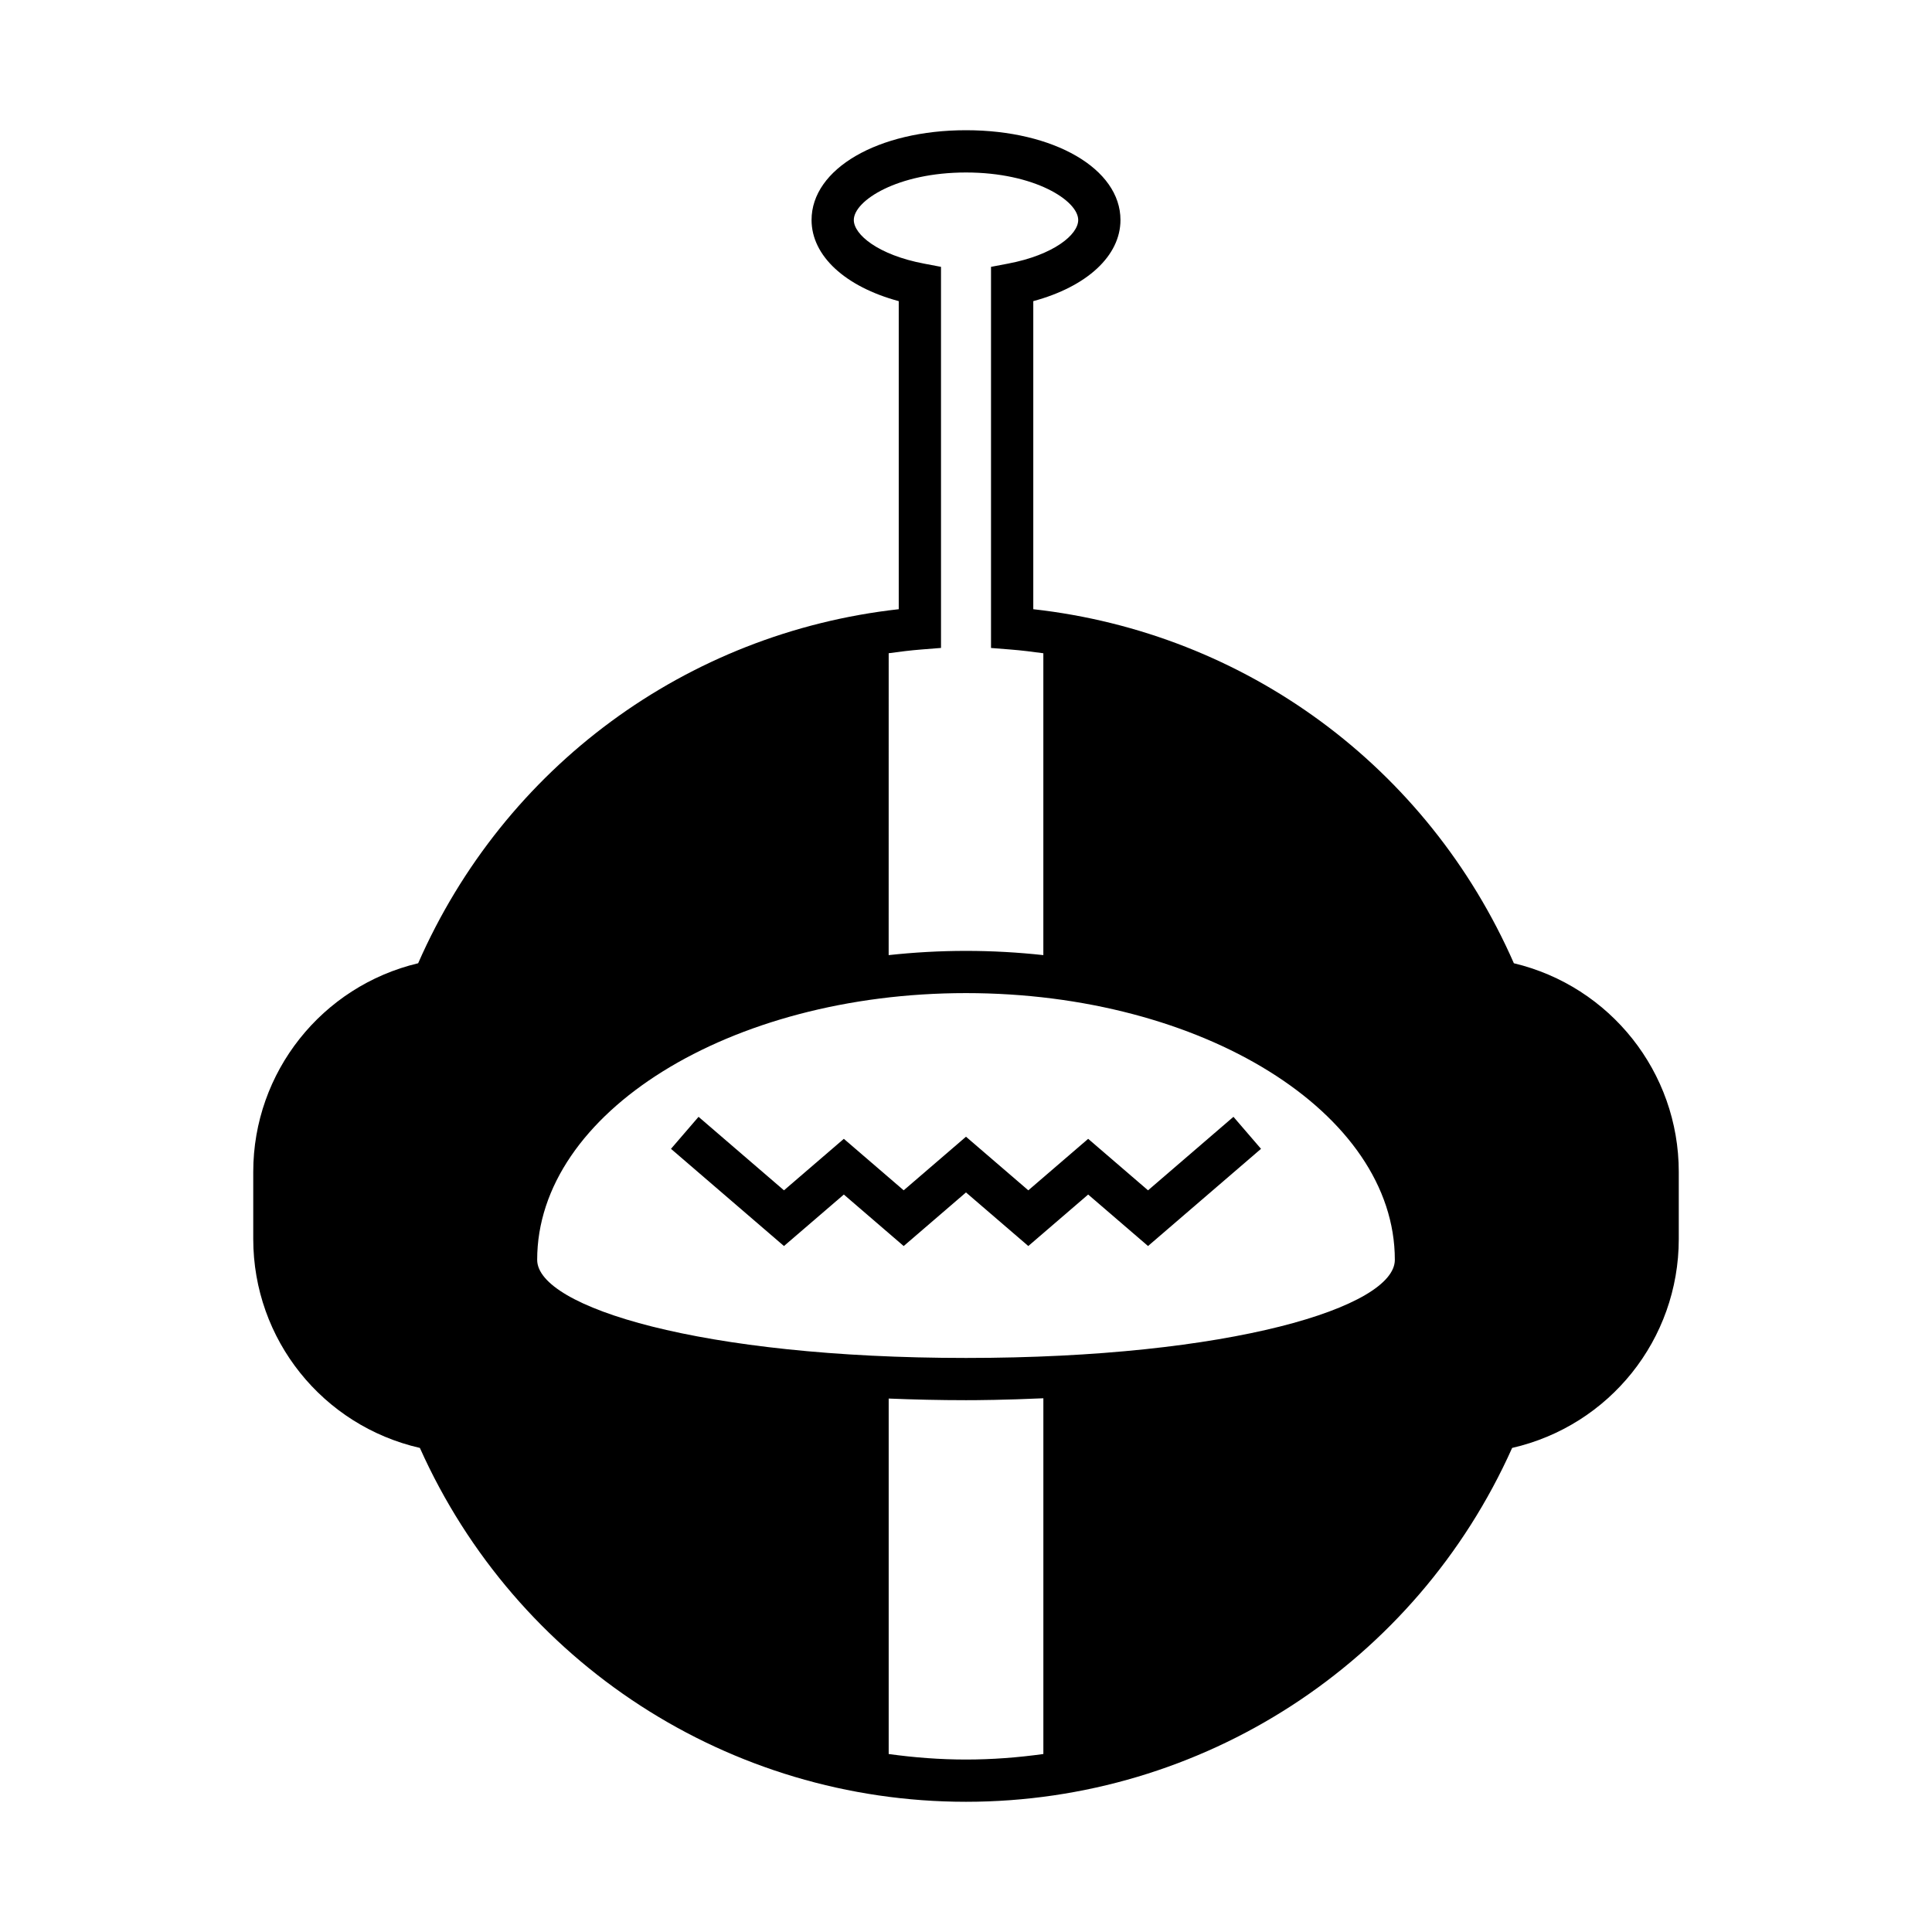 <?xml version="1.0" encoding="UTF-8"?>
<!-- Uploaded to: SVG Repo, www.svgrepo.com, Generator: SVG Repo Mixer Tools -->
<svg fill="#000000" width="800px" height="800px" version="1.1" viewBox="144 144 512 512" xmlns="http://www.w3.org/2000/svg">
 <g>
  <path d="m545.19 399.27c-22.84-52.059-71.09-87.539-127.36-93.824v-81.641c14.184-3.828 23.105-11.988 23.105-21.508 0-13.562-17.598-23.789-40.934-23.789-23.336 0-40.93 10.227-40.93 23.789 0 9.516 8.922 17.68 23.105 21.508v81.641c-56.273 6.285-104.52 41.762-127.36 93.824-25.5 6.078-43.703 28.863-43.703 55.293v17.766c0 26.656 18.391 49.48 44.16 55.387 25.543 57.066 82.031 93.777 144.73 93.777 62.703 0 119.19-36.711 144.73-93.777 25.77-5.906 44.16-28.734 44.16-55.387v-17.766c0-26.43-18.203-49.215-43.703-55.293zm-165.68-82.16c2.883-0.398 5.781-0.762 8.711-0.992l5.156-0.41-0.004-100.99-4.551-0.867c-12.051-2.293-18.555-7.66-18.555-11.547 0-5.133 11.586-12.594 29.734-12.594 18.152 0 29.734 7.461 29.734 12.594 0 3.887-6.504 9.254-18.555 11.547l-4.551 0.867v101l5.156 0.41c2.93 0.23 5.828 0.594 8.711 0.992v79.996c-6.672-0.727-13.516-1.121-20.496-1.121-6.981 0-13.824 0.395-20.496 1.121zm40.992 291.72c-6.727 0.938-13.566 1.465-20.496 1.465s-13.766-0.527-20.496-1.465v-94.199c6.703 0.27 13.535 0.434 20.496 0.434 2.801 0 10.375-0.051 20.496-0.508zm-20.496-104.96c-70.199 0-113.65-13.496-113.65-26 0-38.977 50.98-70.688 113.64-70.688 62.664 0 113.65 31.711 113.65 70.688 0 12.504-43.449 26-113.64 26z"/>
  <path d="m448.24 459.45-15.863-13.648-15.863 13.648-16.516-14.207-16.512 14.203-15.859-13.645-15.867 13.648-22.637-19.48-7.305 8.484 29.941 25.758 15.867-13.645 15.859 13.648 16.512-14.207 16.516 14.203 15.863-13.645 15.863 13.645 29.941-25.758-7.305-8.484z"/>
 </g>
</svg>